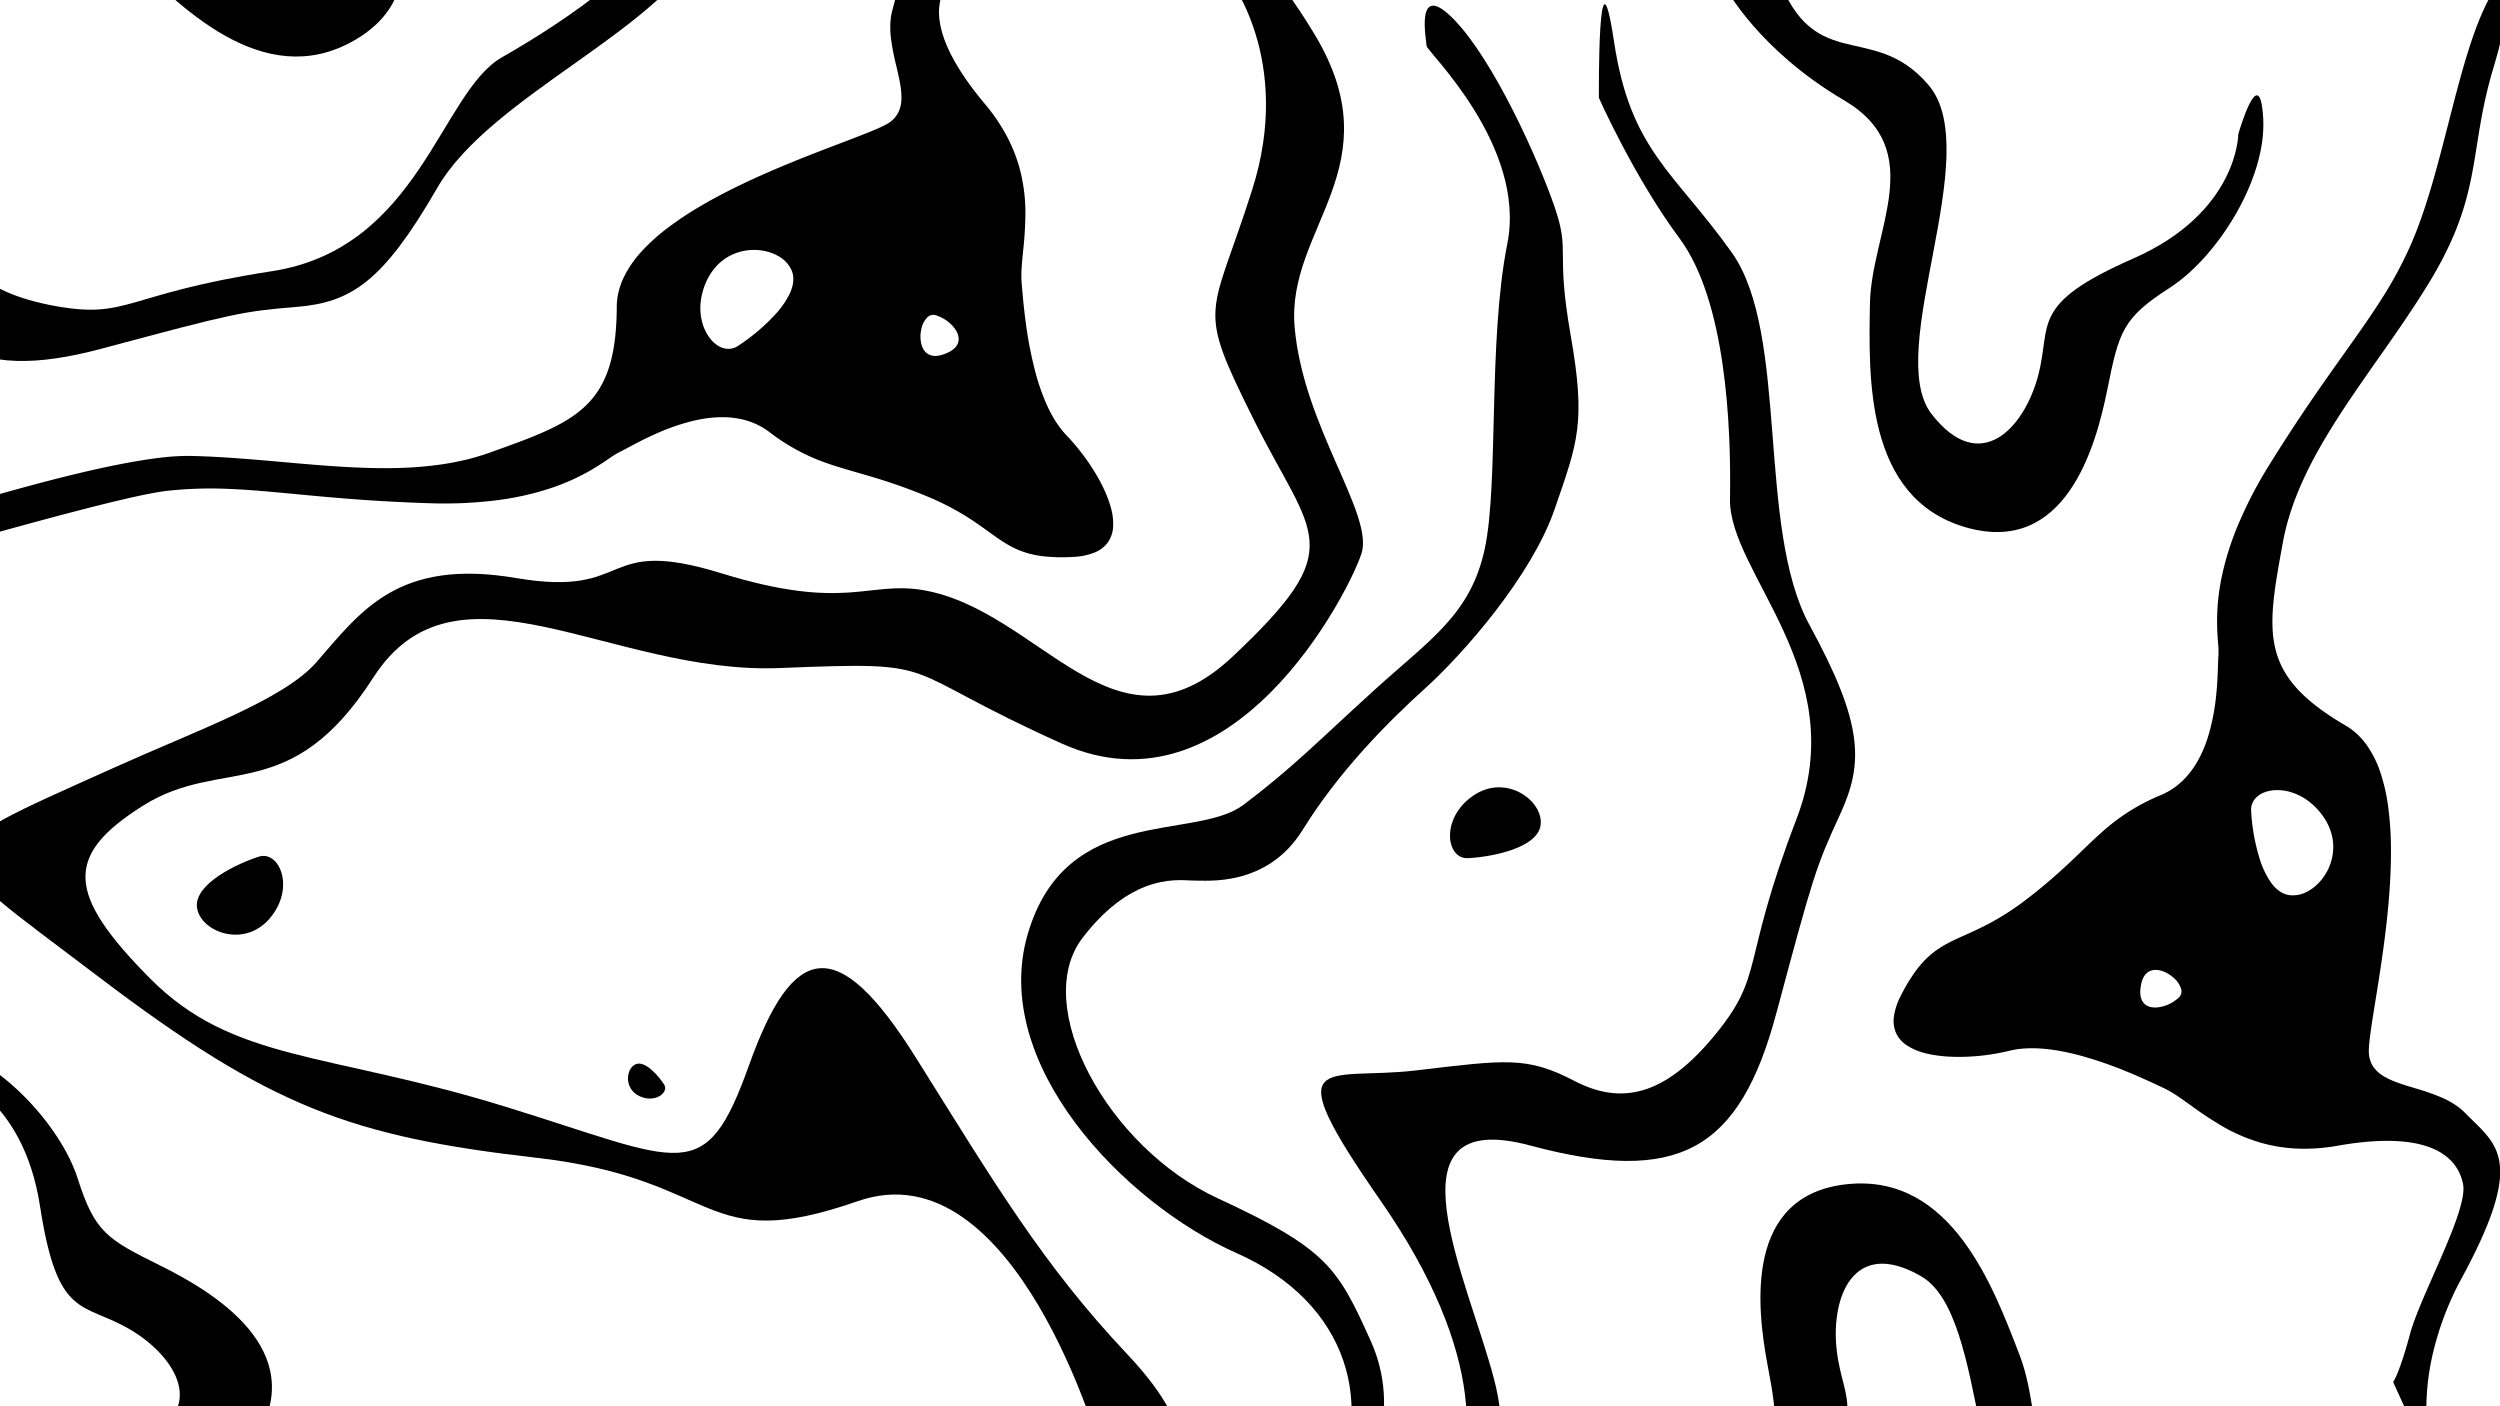 <svg xmlns="http://www.w3.org/2000/svg" xmlns:xlink="http://www.w3.org/1999/xlink" width="1920" height="1080" viewBox="0 0 1920 1080"><defs><clipPath id="clip-path"><rect id="Rectangle_273" data-name="Rectangle 273" width="1920" height="1080" stroke="#707070" stroke-width="1"></rect></clipPath></defs><g id="Groupe_468" data-name="Groupe 468" transform="translate(-13069 -5177)"><g id="Groupe_de_masques_36" data-name="Groupe de masques 36" transform="translate(13069 5177)" clip-path="url(#clip-path)"><g id="Groupe_216" data-name="Groupe 216"><g id="Groupe_155" data-name="Groupe 155" transform="matrix(-0.966, -0.259, 0.259, -0.966, 1662.857, 1642.033)"><g id="Groupe_32" data-name="Groupe 32" transform="translate(-74.149 538.912)"><path id="Soustraction_7" data-name="Soustraction 7" d="M-11876.508-2854.58a2.74,2.74,0,0,1-1.93-.974c-2.464-2.535-4.565-9.9-5.917-20.743-1.485-11.937-2.006-27.41-1.5-44.747.679-23.434-1.249-41.9-3.113-59.749v-.013l0-.015c-1.705-16.285-3.314-31.666-2.7-49.233a218.362,218.362,0,0,1,2.853-28.261,287.966,287.966,0,0,1,7.792-33.649c6.589-22.624,14.866-45.3,22.871-67.224l.009-.022.012-.033c4.714-12.913,9.589-26.266,14.023-39.377,4.961-14.669,8.812-27.416,11.772-38.969a291.038,291.038,0,0,0,7.391-38.492c.769-6.517,1.236-12.928,1.391-19.057a179.174,179.174,0,0,0-.492-18.926c-5.753-70.888-8.378-103.242-83.05-123.608a49.8,49.8,0,0,1-10.352-4.127,56.62,56.62,0,0,1-9.342-6.3,81.368,81.368,0,0,1-15.861-18.2,145.894,145.894,0,0,1-12.51-24.153,252.442,252.442,0,0,1-9.627-28.276c-4.927-17.557-9.018-37.715-12.5-61.627-2.978-20.4-5.011-40.183-6.645-56.076l-.01-.093-.006-.061-.006-.052c-1.85-18-3.31-32.21-5.22-38.58a20.781,20.781,0,0,0-5.8-9.621,24.12,24.12,0,0,0-9.362-5.147c-7.213-2.266-16.183-2.552-25.679-2.856l-.065,0a183.792,183.792,0,0,1-22.04-1.586c-8.276-1.266-15.047-3.51-20.7-6.86-2.322-1.375-4.58-2.647-7.079-4.048-13.076-7.339-24.368-13.676-29.689-29.859-2.815-8.554-3.771-19.339-2.922-32.973.932-14.9,4-33.134,9.384-55.756a231.672,231.672,0,0,0,6.45-63.986,190.614,190.614,0,0,0-8.325-48.274,162.865,162.865,0,0,0-13.542-31.585,105.8,105.8,0,0,0-9.191-13.919l54.915,66.546h0l0,0a39.426,39.426,0,0,0-1.483,7.61c-.678,5.264-1.485,14.917-1.485,31.013,0,12.163-2.782,30.285-5.729,49.47l0,.009-.006.037-.01.063c-2.268,14.773-4.612,30.048-5.7,42.97a133.316,133.316,0,0,0-.533,17.365c.259,5.3,1.019,9.191,2.323,11.9a35.169,35.169,0,0,0,12.893,14.75c6.756,4.306,15.322,6.489,25.459,6.489,16.669,0,37.755-5.9,62.671-17.523a142.69,142.69,0,0,1,29.175-10.075,120.858,120.858,0,0,1,26.167-2.9,131.5,131.5,0,0,1,33.729,4.587,280.2,280.2,0,0,1,27.727,9.259l.008,0,.021.008,0,0c8.665,3.252,16.148,6.061,22.817,7.289,8.708,1.6,19.173,3.443,30.764,4.931a305.352,305.352,0,0,0,38.345,2.7c22.808,0,40.794-3.568,53.458-10.6a166.383,166.383,0,0,1,29.884-12.7c12-3.777,23.231-5.774,32.489-5.774a45.029,45.029,0,0,1,14.595,2.134,22.981,22.981,0,0,1,10.6,7.1,23.327,23.327,0,0,1,4.764,11.472,49.206,49.206,0,0,1-.971,17.082,133.072,133.072,0,0,1-6.295,21.745,72.208,72.208,0,0,1-7.98,15.042c-5.907,8.41-13.073,14.256-21.37,21.026-5.162,4.21-11.009,8.979-17.334,15.027a203.84,203.84,0,0,0-20.558,22.983c-14.85,19.224-24.051,34.485-32.17,47.948l-.006.009-.015.025-.011.018c-6.478,10.74-12.071,20.015-19.206,29.143a156.326,156.326,0,0,1-28.078,27.592c-15.1,11.746-22.98,30.5-23.425,55.747a169.071,169.071,0,0,0,2.368,29.616c1.456,9,3.276,16.8,4.605,22.489l.021.087.031.133c.712,3.042,1.273,5.444,1.543,7.066a64.408,64.408,0,0,0,2.746,9.009l0,.006c1.743,5,3.912,11.216,5.884,19.218a166.457,166.457,0,0,1,4.453,29.236,217.743,217.743,0,0,1-1.4,40.7,324.238,324.238,0,0,1-11.682,53.592c-12.365,40.906-23.42,70.628-33.174,96.852l-.01.026-.021.058-.015.041-.006.014c-6.544,17.6-12.2,32.8-16.9,47.86a308.526,308.526,0,0,0-10.934,46.351c-4.47,29.309-4.082,64.087-3.707,97.719v.2c.18,16.2.35,31.5.015,46.282-.383,16.79-1.356,29.883-3.064,41.2-1.387,9.186-3,16.278-4.788,21.078a19.974,19.974,0,0,1-2.591,5.1A3.5,3.5,0,0,1-11876.508-2854.58Zm-20.509-720.167a16.5,16.5,0,0,0-2.219.15,23.677,23.677,0,0,0-13.668,7.429,34.74,34.74,0,0,0-5.177,6.965,39.85,39.85,0,0,0-3.578,8.446,39.857,39.857,0,0,0-.406,21.348,38.5,38.5,0,0,0,4.64,10.708,43.182,43.182,0,0,0,8.531,9.806,51.11,51.11,0,0,0,15.352,9.188,42.759,42.759,0,0,0,14.986,2.78h.007c9.668,0,18.334-3.632,22.618-9.477a13.877,13.877,0,0,0,2.529-5.726,13.234,13.234,0,0,0-.448-6.422,150.564,150.564,0,0,0-16.071-34.237,66.344,66.344,0,0,0-12.577-14.823C-11887.395-3572.684-11892.279-3574.748-11897.017-3574.747Zm79.053-110.451c-3.321,0-7.2,1.373-10.908,3.866a29.22,29.22,0,0,0-8.608,8.875,6.494,6.494,0,0,0,.149,6.845,18.182,18.182,0,0,0,7.68,6.642,24.782,24.782,0,0,0,10.945,2.794c3.735,0,6.795-1.13,8.848-3.269,2.216-2.31,3.248-5.725,3.068-10.151-.222-5.37-1.424-9.437-3.573-12.09a9.266,9.266,0,0,0-3.455-2.685A10.194,10.194,0,0,0-11817.964-3685.2Z" transform="translate(12128.238 3982.3)"></path></g><path id="Trac&#xE9;_18" data-name="Trac&#xE9; 18" d="M-374.776,1172.907s-28.873,42.166,10.043,110.686,137.8,180.425,19.8,180.425-156.437,37.605-156.437,146.973-.193,116.664-7.725,160.148,1.255,72.473,60.257,134.4,72.811,212.148,131.812,260.9,95.407,55.344,129.3,133.087,0-44.8,0-44.8-41.427-51.389-87.875-88.285-75.321-127.816-89.13-183.159-125.535-104.1-112.982-224.007-7.532-121.228,17.575-176.571,55.407-70.821,95.407-61.932,54.857,1.872,119.481-23.858,109.342-11.306,0-103.7-124.5-172.876-106.928-220.312S-374.776,1172.907-374.776,1172.907Z" transform="translate(1013.462 -854.104)"></path><path id="Trac&#xE9;_157" data-name="Trac&#xE9; 157" d="M-374.776,1171.909s-28.873,40.171,10.043,105.449,137.8,171.889,19.8,171.889-156.437,35.826-156.437,140.02-.193,111.145-7.725,152.572,1.255,69.044,60.257,128.046,72.811,202.111,131.812,248.56,95.407,52.726,129.3,126.791,0-42.683,0-42.683-41.427-48.958-87.875-84.108-75.321-121.769-89.13-174.494-125.535-99.173-112.982-213.41-7.532-115.493,17.575-168.218,55.407-67.47,95.407-59,54.857,1.783,119.481-22.729,109.342-10.771,0-98.794-124.5-164.7-106.928-209.89S-374.776,1171.909-374.776,1171.909Z" transform="translate(3513.251 556.518) rotate(60)"></path><path id="Trac&#xE9;_19" data-name="Trac&#xE9; 19" d="M20.774.13c-18.322,2.5-31.647,35.811-8.328,55.8s52.467,7.5,47.47-8.328S39.1-2.368,20.774.13Z" transform="translate(724.243 870.54) rotate(-90)"></path><path id="Trac&#xE9;_253" data-name="Trac&#xE9; 253" d="M20.774.13c-18.322,2.5-31.647,35.811-8.328,55.8s52.467,7.5,47.47-8.328S39.1-2.368,20.774.13Z" transform="matrix(0.259, 0.966, -0.966, 0.259, 1699.253, 501.128)"></path><path id="Trac&#xE9;_254" data-name="Trac&#xE9; 254" d="M9.061.057C1.07,1.146-4.742,15.676,5.428,24.394s22.884,3.269,20.7-3.632S17.052-1.033,9.061.057Z" transform="translate(1355.865 487.829) rotate(150)"></path><path id="Trac&#xE9;_20" data-name="Trac&#xE9; 20" d="M-274.554,1183.177s-15.257,55.434,23.659,102.948,50.214,59.393,141.855,75.231,177.005,105.588,151.9,166.3-62.768,62.032-71.555,64.672-55.236,9.239-70.3,59.393-41.427,96.348-62.768,129.345-56.491,104.268-60.257,158.381-6.277,69.952,22.6,131.984,16.32,60.713,37.661,92.39S-87.7,2260.17-50.038,2282.607s16.32-21.118,15.064-25.077-94.152-54.114-99.173-130.665-41.427-179.5-43.937-230.972,22.6-77.871,53.98-126.705,45.193-73.911,74.066-110.867S81.774,1624,84.285,1519.737-41.251,1338.918-134.147,1324.4s-135.578-85.79-116.748-164.98S-274.554,1183.177-274.554,1183.177Z" transform="translate(998.797 -852.703)"></path><path id="Trac&#xE9;_21" data-name="Trac&#xE9; 21" d="M-713.253,2247.569s-15.45-57.954,53.111-113,47.317-64.7,47.317-106.223,23.176-85.943,71.459-49.248,11.588,204.72,67.6,243.346,88.841-20.279,139.055,58.9,30.9-27.038,30.9-27.038-36.7-39.592-110.085-59.871-46.352-91.737-59.871-145.814-34.764-144.849-114.913-146.78-81.115,84.978-78.218,130.363,2.9,56.008-26.073,87.875-50.214,99.462-35.729,143.883S-713.253,2247.569-713.253,2247.569Z" transform="translate(1057.531 -746.775)"></path><path id="Trac&#xE9;_158" data-name="Trac&#xE9; 158" d="M-713.253,2247.569s-15.45-57.954,53.111-113,47.317-64.7,47.317-106.223,23.176-85.943,71.459-49.248,11.588,204.72,67.6,243.346,88.841-20.279,139.055,58.9,30.9-27.038,30.9-27.038-36.7-39.592-110.085-59.871-46.352-91.737-59.871-145.814-34.764-144.849-114.913-146.78-81.115,84.978-78.218,130.363,2.9,56.008-26.073,87.875-50.214,99.462-35.729,143.883S-713.253,2247.569-713.253,2247.569Z" transform="matrix(0.695, -0.719, 0.719, 0.695, 802.484, -549.735)"></path><path id="Trac&#xE9;_151" data-name="Trac&#xE9; 151" d="M-713.253,2247.569s-15.45-57.954,53.111-113,47.317-64.7,47.317-106.223,23.176-85.943,71.459-49.248,11.588,204.72,67.6,243.346,88.841-20.279,139.055,58.9,30.9-27.038,30.9-27.038-36.7-39.592-110.085-59.871-46.352-91.737-59.871-145.814-34.764-144.849-114.913-146.78-81.115,84.978-78.218,130.363,2.9,56.008-26.073,87.875-50.214,99.462-35.729,143.883S-713.253,2247.569-713.253,2247.569Z" transform="matrix(0.259, -0.966, 0.966, 0.259, -129.48, -922.06)"></path><path id="Trac&#xE9;_23" data-name="Trac&#xE9; 23" d="M20.121,345.751s-15.45-57.954,53.111-113,47.317-64.7,47.317-106.223,23.176-85.943,71.459-49.248S203.6,282,259.6,320.63s88.841-20.279,139.055,58.9,30.9-27.038,30.9-27.038-36.7-39.592-110.085-59.871S273.124,200.889,259.6,146.812,224.841,1.962,144.691.031,63.576,85.009,66.473,130.395,69.37,186.4,40.4,218.27-9.814,317.732,4.671,362.153,20.121,345.751,20.121,345.751Z" transform="translate(559.13 590.317) rotate(158)"></path><path id="Trac&#xE9;_22" data-name="Trac&#xE9; 22" d="M-116.928,1171.781s-26.111,28.146,53.855,77.4,132.189,100.267,215.419,177.666,114.237,61.567,122.4-38.7,29.375-84.436,172.988-79.158,210.523-21.109,288.857,24.627,88.126,73.881,39.167,126.653S666.414,1488.415,630.511,1601s-175.267,49.058-299.831,87.953-82.048,22.868-224.029,0S-76.129,1857.82-77.761,1889.483s68.542,82.676,94.654,154.8-42.431,138.967,44.063,221.643,75.07,24.627,75.07,24.627-65.279-47.5-60.383-153.039,19.584-94.99-47.327-170.63S-67.97,1893-2.691,1787.457s151.773-3.518,243.162-12.313c42.4-4.081,53.067-31.287,152.49-27.591s59.425-35.722,151.42-44.345S653.076,1647.26,675.8,1601c16.894-34.392,74.926-74.083,129.707-118.9,127.993-104.7,125.283-93.952-29.754-157.279s-220.315-68.6-362.3-47.495-140.349-40.459-246.426,31.663S-63.074,1171.781-63.074,1171.781Z" transform="translate(988.985 -874.061)"></path><path id="Soustraction_2" data-name="Soustraction 2" d="M-8320.521,5335.963a2.737,2.737,0,0,1-1.932-.974c-2.463-2.535-4.563-9.9-5.915-20.744-1.486-11.931-2.006-27.4-1.5-44.748.588-20.263-1.115-58.536-3.087-102.853l0-.046v-.031c-2.334-52.461-4.979-111.921-5.173-166.342-.106-29.792.531-54.346,1.949-75.063.779-11.388,1.812-21.621,3.066-30.414a175.812,175.812,0,0,1,4.824-23.731c6.573-22.575,14.854-45.258,22.861-67.194l.012-.032.009-.024c4.727-12.946,9.614-26.333,14.031-39.391,4.948-14.628,8.8-27.376,11.773-38.973a291.137,291.137,0,0,0,7.392-38.5c.766-6.512,1.233-12.925,1.392-19.061a177.886,177.886,0,0,0-.5-18.93c-5.747-70.884-8.37-103.236-83.046-123.6a49.9,49.9,0,0,1-10.354-4.129,56.686,56.686,0,0,1-9.338-6.3,81.452,81.452,0,0,1-15.863-18.2,146.142,146.142,0,0,1-12.508-24.151,252.921,252.921,0,0,1-9.627-28.275c-4.923-17.542-9.014-37.7-12.5-61.627-2.987-20.478-5.023-40.3-6.66-56.231v0c-1.853-18.03-3.316-32.272-5.224-38.629a20.776,20.776,0,0,0-5.8-9.624,24.1,24.1,0,0,0-9.363-5.145c-7.226-2.271-16.221-2.556-25.743-2.858h-.014a184.544,184.544,0,0,1-22.024-1.585c-8.274-1.266-15.045-3.51-20.7-6.859-2.432-1.44-4.905-2.828-7.088-4.052-13.072-7.339-24.361-13.678-29.684-29.859-2.817-8.564-3.772-19.35-2.921-32.975.931-14.906,4-33.143,9.384-55.752a247.59,247.59,0,0,0,5.67-33.892,217.115,217.115,0,0,0,.781-30.087,190.591,190.591,0,0,0-8.323-48.272,162.878,162.878,0,0,0-13.539-31.587,105.787,105.787,0,0,0-9.2-13.923l54.914,66.543a37.482,37.482,0,0,0-1.486,7.613c-.678,5.255-1.486,14.9-1.486,31.012,0,12.151-2.783,30.277-5.729,49.468l0,.015-.014.088c-2.268,14.777-4.612,30.057-5.7,42.982a133.762,133.762,0,0,0-.534,17.365c.259,5.292,1.02,9.185,2.324,11.9a35.193,35.193,0,0,0,12.9,14.747c6.759,4.307,15.324,6.49,25.456,6.49,16.67,0,37.756-5.9,62.67-17.523a142.5,142.5,0,0,1,29.175-10.074,120.69,120.69,0,0,1,26.165-2.907,131.426,131.426,0,0,1,33.729,4.59,280.415,280.415,0,0,1,27.737,9.262c8.676,3.258,16.169,6.071,22.844,7.3,8.691,1.6,19.144,3.439,30.761,4.929a305.1,305.1,0,0,0,38.344,2.7,162.455,162.455,0,0,0,28.742-2.313c9.658-1.755,17.975-4.544,24.717-8.291a166.333,166.333,0,0,1,29.885-12.7c12-3.777,23.231-5.774,32.49-5.774a45.028,45.028,0,0,1,14.6,2.134,22.981,22.981,0,0,1,10.6,7.1,23.319,23.319,0,0,1,4.767,11.474,49.192,49.192,0,0,1-.973,17.082,133.007,133.007,0,0,1-6.293,21.744,72.215,72.215,0,0,1-7.982,15.042c-5.9,8.408-13.071,14.255-21.37,21.025-5.167,4.216-11.024,8.994-17.333,15.028a203.936,203.936,0,0,0-20.561,22.984c-14.845,19.22-24.048,34.484-32.169,47.952l-.006.01c-6.484,10.755-12.084,20.043-19.229,29.182a156.459,156.459,0,0,1-28.075,27.591c-15.1,11.747-22.984,30.505-23.426,55.754a168.813,168.813,0,0,0,2.367,29.615c1.465,9.045,3.294,16.865,4.629,22.576.729,3.112,1.3,5.571,1.573,7.191a64.072,64.072,0,0,0,2.735,8.991l.011.03a200.639,200.639,0,0,1,5.883,19.219,166.091,166.091,0,0,1,4.453,29.236,217.831,217.831,0,0,1-1.4,40.694,324.4,324.4,0,0,1-11.68,53.589c-12.356,40.873-23.421,70.62-33.184,96.866l-.013.034c-6.558,17.63-12.221,32.856-16.931,47.943a308.2,308.2,0,0,0-10.933,46.355c-4.471,29.313-3.222,124.451-2.015,216.456v.05c.584,44.4,1.135,86.345,1.087,121.543-.025,18.885-.224,33.924-.606,45.976-.428,13.5-1.074,22.966-1.977,28.942-1.385,9.18-3,16.272-4.79,21.078a19.887,19.887,0,0,1-2.59,5.094A3.5,3.5,0,0,1-8320.521,5335.963Zm-23.759-947.726a16.479,16.479,0,0,0-2.221.151,23.679,23.679,0,0,0-13.668,7.428,34.728,34.728,0,0,0-5.176,6.965,39.852,39.852,0,0,0-3.578,8.446,39.852,39.852,0,0,0-.405,21.347,38.527,38.527,0,0,0,4.641,10.708,43.175,43.175,0,0,0,8.532,9.8,51.1,51.1,0,0,0,15.351,9.189,42.76,42.76,0,0,0,14.988,2.781c9.67,0,18.338-3.632,22.622-9.479a13.877,13.877,0,0,0,2.529-5.726,13.24,13.24,0,0,0-.449-6.422,150.527,150.527,0,0,0-16.069-34.237,66.353,66.353,0,0,0-12.577-14.823C-8334.657,4390.3-8339.542,4388.236-8344.28,4388.237Zm79.054-110.453c-3.322,0-7.2,1.374-10.909,3.867a29.233,29.233,0,0,0-8.608,8.876,6.5,6.5,0,0,0,.15,6.849,18.19,18.19,0,0,0,7.679,6.642,24.817,24.817,0,0,0,10.946,2.791c3.734,0,6.793-1.131,8.847-3.271,2.217-2.31,3.248-5.725,3.065-10.148-.222-5.374-1.423-9.442-3.57-12.092a9.25,9.25,0,0,0-3.454-2.684A10.169,10.169,0,0,0-8265.227,4277.784Z" transform="translate(-6583.549 -3922) rotate(-120)"></path></g></g></g></g></svg>